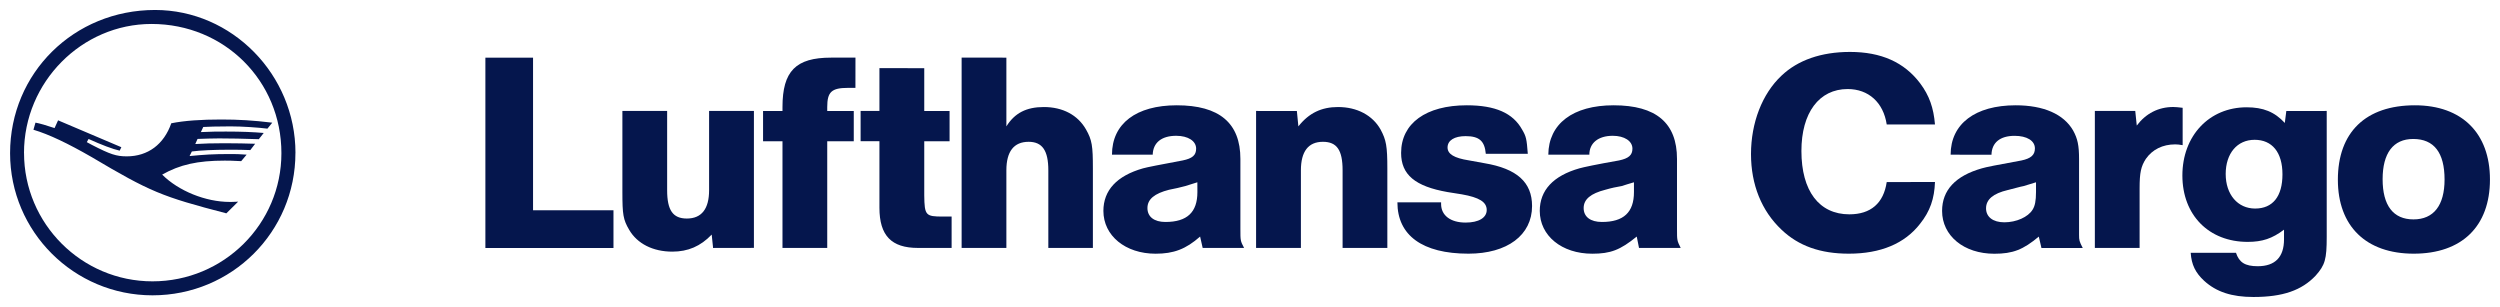 <svg xmlns:dc="http://purl.org/dc/elements/1.1/" xmlns:cc="http://creativecommons.org/ns#" xmlns:rdf="http://www.w3.org/1999/02/22-rdf-syntax-ns#" xmlns:svg="http://www.w3.org/2000/svg" xmlns="http://www.w3.org/2000/svg" xmlns:sodipodi="http://sodipodi.sourceforge.net/DTD/sodipodi-0.dtd" xmlns:inkscape="http://www.inkscape.org/namespaces/inkscape" width="250" height="30.704" viewBox="0 0 66.146 8.124" id="svg3006" inkscape:version="0.92.0 r15299" sodipodi:docname="lufthansa cargo.svg"><defs id="defs3000"><clipPath id="clip8"><path inkscape:connector-curvature="0" id="path4647" d="m 409,765.609 h 13 V 779 h -13 z m 0,0"></path></clipPath><clipPath id="clip9"><path inkscape:connector-curvature="0" id="path4650" d="m 512,769 h 7.191 v 8 H 512 Z m 0,0"></path></clipPath></defs><g inkscape:label="Layer 1" inkscape:groupmode="layer" id="layer1" transform="translate(-90.412,-322.156)"><g id="g3071" style="fill:#05164d;fill-opacity:1" transform="translate(0.265,-0.265)"><path inkscape:connector-curvature="0" id="path11492" d="m 93.357,326.316 -0.044,0.091 c -0.174,-0.037 -0.493,-0.158 -0.823,-0.309 l -0.047,0.084 0.137,0.074 c 0.484,0.249 0.642,0.302 0.921,0.302 0.558,0 0.982,-0.316 1.177,-0.875 0.347,-0.07 0.793,-0.1 1.321,-0.1 0.454,0 0.847,0.023 1.351,0.084 l -0.128,0.158 c -0.235,-0.03 -0.665,-0.06 -0.975,-0.06 -0.37,0 -0.605,0.009 -0.723,0.016 l -0.063,0.135 c 0.312,-0.014 0.423,-0.014 0.665,-0.014 0.409,0 0.733,0.014 0.998,0.037 l -0.13,0.165 c -0.475,-0.014 -0.693,-0.021 -1.049,-0.021 -0.195,0 -0.34,0.007 -0.572,0.014 l -0.06,0.135 c 0.202,-0.014 0.481,-0.021 0.777,-0.021 0.279,0 0.612,0.007 0.807,0.014 l -0.128,0.167 c -0.135,-0.009 -0.4,-0.009 -0.605,-0.009 -0.323,0 -0.733,0.016 -0.942,0.046 l -0.06,0.121 c 0.384,-0.037 0.626,-0.053 1.049,-0.053 0.165,0 0.272,0 0.461,0.016 l -0.144,0.172 c -0.256,-0.014 -0.34,-0.014 -0.437,-0.014 -0.716,0 -1.186,0.105 -1.654,0.37 0.43,0.43 1.147,0.723 1.789,0.723 0.053,0 0.084,0 0.221,-0.007 l -0.312,0.309 c -1.705,-0.444 -2.007,-0.565 -3.571,-1.493 -0.619,-0.356 -1.124,-0.598 -1.533,-0.719 l 0.054,-0.188 c 0.098,0.016 0.309,0.077 0.505,0.144 l 0.093,-0.205 z m -2.575,0.151 c 0,1.873 1.526,3.398 3.398,3.398 1.886,0 3.412,-1.519 3.412,-3.391 0,-1.917 -1.51,-3.419 -3.436,-3.419 -1.849,0 -3.375,1.54 -3.375,3.412 z m 7.181,0 c 0,2.091 -1.684,3.768 -3.782,3.768 -2.077,0 -3.768,-1.684 -3.768,-3.761 0,-2.121 1.691,-3.789 3.836,-3.789 2.038,0 3.715,1.714 3.715,3.782" style="clip-rule:nonzero;fill:#05164d;fill-opacity:1;fill-rule:nonzero;stroke:none;stroke-width:0.595"></path><path style="fill:#05164d;fill-opacity:1;fill-rule:nonzero;stroke:none;stroke-width:0.331" d="m 133.379,327.244 c -0.151,0.046 -0.205,0.06 -0.326,0.1 -0.128,0.021 -0.272,0.051 -0.433,0.098 -0.381,0.098 -0.572,0.249 -0.572,0.484 0,0.233 0.181,0.368 0.484,0.368 0.575,0 0.847,-0.256 0.847,-0.791 z m -2.266,-0.73 c 0.007,-0.816 0.649,-1.307 1.728,-1.307 1.126,0 1.677,0.468 1.677,1.419 v 1.849 c 0,0.309 0,0.309 0.098,0.507 h -1.103 l -0.06,-0.302 c -0.437,0.356 -0.693,0.454 -1.177,0.454 -0.809,0 -1.389,-0.477 -1.389,-1.133 0,-0.544 0.354,-0.928 1.049,-1.126 0.105,-0.03 0.454,-0.105 1.049,-0.209 0.249,-0.053 0.354,-0.137 0.354,-0.312 0,-0.202 -0.212,-0.34 -0.521,-0.34 -0.384,0 -0.619,0.191 -0.619,0.5 z m -1.654,-0.023 c -0.03,-0.34 -0.174,-0.468 -0.535,-0.468 -0.295,0 -0.477,0.112 -0.477,0.3 0,0.174 0.174,0.281 0.568,0.342 l 0.407,0.074 c 0.861,0.144 1.261,0.505 1.261,1.133 0,0.77 -0.656,1.261 -1.684,1.261 -1.217,0 -1.879,-0.484 -1.879,-1.358 h 1.156 v 0.044 c 0,0.302 0.249,0.491 0.649,0.491 0.347,0 0.558,-0.128 0.558,-0.333 0,-0.212 -0.198,-0.333 -0.658,-0.414 l -0.377,-0.06 c -0.861,-0.151 -1.23,-0.461 -1.23,-1.035 0,-0.784 0.658,-1.261 1.738,-1.261 0.754,0 1.221,0.205 1.463,0.642 0.107,0.181 0.121,0.242 0.151,0.642 z m -4.999,-1.133 0.04,0.407 c 0.279,-0.354 0.612,-0.512 1.049,-0.512 0.505,0 0.914,0.219 1.126,0.595 0.149,0.279 0.179,0.437 0.179,1.035 v 2.098 h -1.184 v -2.054 c 0,-0.535 -0.151,-0.754 -0.521,-0.754 -0.386,0 -0.582,0.256 -0.582,0.754 v 2.054 h -1.186 v -3.624 z m -2.633,1.886 c -0.151,0.046 -0.198,0.06 -0.319,0.1 -0.142,0.037 -0.27,0.068 -0.43,0.098 -0.384,0.098 -0.572,0.249 -0.572,0.484 0,0.233 0.181,0.368 0.475,0.368 0.575,0 0.847,-0.256 0.847,-0.791 z m -2.259,-0.73 c 0,-0.823 0.642,-1.307 1.714,-1.307 1.126,0 1.684,0.468 1.684,1.419 v 1.849 c 0,0.319 0,0.319 0.098,0.507 h -1.096 l -0.068,-0.302 c -0.377,0.333 -0.7,0.454 -1.177,0.454 -0.8,0 -1.382,-0.477 -1.382,-1.133 0,-0.544 0.354,-0.928 1.049,-1.126 0.105,-0.03 0.454,-0.098 1.049,-0.209 0.256,-0.053 0.356,-0.137 0.356,-0.312 0,-0.202 -0.212,-0.34 -0.528,-0.34 -0.386,0 -0.612,0.181 -0.621,0.5 z m -2.794,-2.568 v 1.819 c 0.221,-0.354 0.53,-0.512 0.991,-0.512 0.498,0 0.898,0.209 1.117,0.595 0.158,0.279 0.181,0.43 0.181,1.035 v 2.098 h -1.179 v -2.054 c 0,-0.521 -0.158,-0.754 -0.521,-0.754 -0.391,0 -0.589,0.256 -0.589,0.754 v 2.054 h -1.184 v -5.036 z m -2.173,0.279 v 1.133 h 0.67 v 0.8 h -0.67 v 1.435 c 0.007,0.528 0.037,0.558 0.491,0.558 h 0.233 v 0.83 h -0.891 c -0.702,0 -1.019,-0.326 -1.019,-1.065 v -1.759 h -0.498 v -0.8 h 0.498 v -1.133 z m -1.821,0.521 h -0.195 c -0.437,0 -0.551,0.107 -0.551,0.507 v 0.105 h 0.702 v 0.8 h -0.702 v 2.824 h -1.184 v -2.824 h -0.514 v -0.8 h 0.514 v -0.105 c 0,-0.951 0.354,-1.307 1.284,-1.307 h 0.647 z m -3.766,4.236 -0.037,-0.354 c -0.295,0.309 -0.628,0.451 -1.042,0.451 -0.514,0 -0.928,-0.212 -1.14,-0.575 -0.161,-0.272 -0.181,-0.407 -0.181,-1.003 v -2.145 h 1.184 v 2.098 c 0,0.528 0.151,0.749 0.521,0.749 0.393,0 0.589,-0.258 0.589,-0.749 v -2.098 h 1.186 v 3.624 z m -4.764,-5.036 v 4.038 h 2.128 v 0.998 h -3.389 v -5.036" id="path11494" inkscape:connector-curvature="0"></path><path style="fill:#05164d;fill-opacity:1;fill-rule:nonzero;stroke:none;stroke-width:0.331" d="m 141.344,327.237 c -0.016,0.44 -0.128,0.77 -0.393,1.103 -0.407,0.528 -1.049,0.793 -1.886,0.793 -0.754,0 -1.331,-0.205 -1.782,-0.635 -0.528,-0.498 -0.807,-1.193 -0.807,-2 0,-0.823 0.293,-1.593 0.807,-2.075 0.43,-0.409 1.049,-0.628 1.812,-0.628 0.823,0 1.435,0.272 1.856,0.83 0.244,0.326 0.356,0.649 0.393,1.089 h -1.277 c -0.088,-0.582 -0.482,-0.937 -1.033,-0.937 -0.756,0 -1.224,0.628 -1.224,1.638 0,1.058 0.468,1.677 1.268,1.677 0.568,0 0.907,-0.295 0.989,-0.854" id="path11496" inkscape:connector-curvature="0"></path><path style="fill:#05164d;fill-opacity:1;fill-rule:nonzero;stroke:none;stroke-width:0.331" d="m 144.017,327.244 c -0.144,0.046 -0.195,0.06 -0.326,0.1 -0.044,0.007 -0.044,0.007 -0.421,0.105 -0.386,0.091 -0.575,0.249 -0.575,0.484 0,0.226 0.181,0.37 0.484,0.37 0.316,0 0.626,-0.137 0.747,-0.333 0.063,-0.098 0.091,-0.235 0.091,-0.468 z m -2.259,-0.73 c 0,-0.816 0.651,-1.307 1.721,-1.307 0.742,0 1.27,0.235 1.519,0.665 0.121,0.219 0.158,0.4 0.158,0.754 v 2.01 c 0,0.142 0.007,0.172 0.098,0.347 h -1.093 l -0.07,-0.302 c -0.414,0.347 -0.686,0.454 -1.177,0.454 -0.807,0 -1.382,-0.477 -1.382,-1.133 0,-0.551 0.356,-0.928 1.049,-1.126 0.091,-0.03 0.437,-0.098 1.051,-0.209 0.249,-0.053 0.356,-0.144 0.356,-0.319 0,-0.205 -0.214,-0.333 -0.537,-0.333 -0.386,0 -0.605,0.181 -0.612,0.5" id="path11498" inkscape:connector-curvature="0"></path><path style="fill:#05164d;fill-opacity:1;fill-rule:nonzero;stroke:none;stroke-width:0.331" d="m 146.643,325.357 0.04,0.386 c 0.24,-0.319 0.572,-0.491 0.965,-0.491 0.044,0 0.144,0.007 0.249,0.021 v 0.989 c -0.091,-0.014 -0.128,-0.021 -0.195,-0.021 -0.333,0 -0.605,0.135 -0.779,0.384 -0.128,0.198 -0.165,0.363 -0.165,0.779 v 1.577 h -1.184 v -3.624" id="path11500" inkscape:connector-curvature="0"></path><path style="fill:#05164d;fill-opacity:1;fill-rule:nonzero;stroke:none;stroke-width:0.331" d="m 149.036,327.025 c 0,0.544 0.319,0.914 0.779,0.914 0.468,0 0.723,-0.323 0.723,-0.905 0,-0.582 -0.272,-0.914 -0.737,-0.914 -0.463,0 -0.765,0.363 -0.765,0.905 z m 2.673,-1.668 v 3.329 c 0,0.598 -0.044,0.747 -0.293,1.028 -0.37,0.391 -0.87,0.565 -1.647,0.565 -0.575,0 -0.982,-0.135 -1.305,-0.43 -0.228,-0.212 -0.333,-0.423 -0.354,-0.74 h 1.198 c 0.084,0.256 0.242,0.356 0.575,0.356 0.461,0 0.696,-0.242 0.696,-0.709 v -0.258 c -0.312,0.235 -0.575,0.323 -0.961,0.323 -1.026,0 -1.728,-0.707 -1.728,-1.756 0,-1.051 0.709,-1.805 1.7,-1.805 0.437,0 0.74,0.121 1.01,0.414 l 0.04,-0.316" id="path11502" inkscape:connector-curvature="0"></path><path inkscape:connector-curvature="0" id="path11506" d="m 153.188,327.163 c 0,0.693 0.279,1.063 0.816,1.063 0.535,0 0.823,-0.37 0.823,-1.056 0,-0.709 -0.279,-1.072 -0.83,-1.072 -0.53,0 -0.809,0.377 -0.809,1.065 z m 2.84,0.007 c 0,1.237 -0.74,1.963 -2.017,1.963 -1.261,0 -2.007,-0.726 -2.007,-1.956 0,-1.261 0.74,-1.97 2.038,-1.97 1.247,0 1.986,0.74 1.986,1.963" style="clip-rule:nonzero;fill:#05164d;fill-opacity:1;fill-rule:nonzero;stroke:none;stroke-width:0.595"></path></g></g></svg>